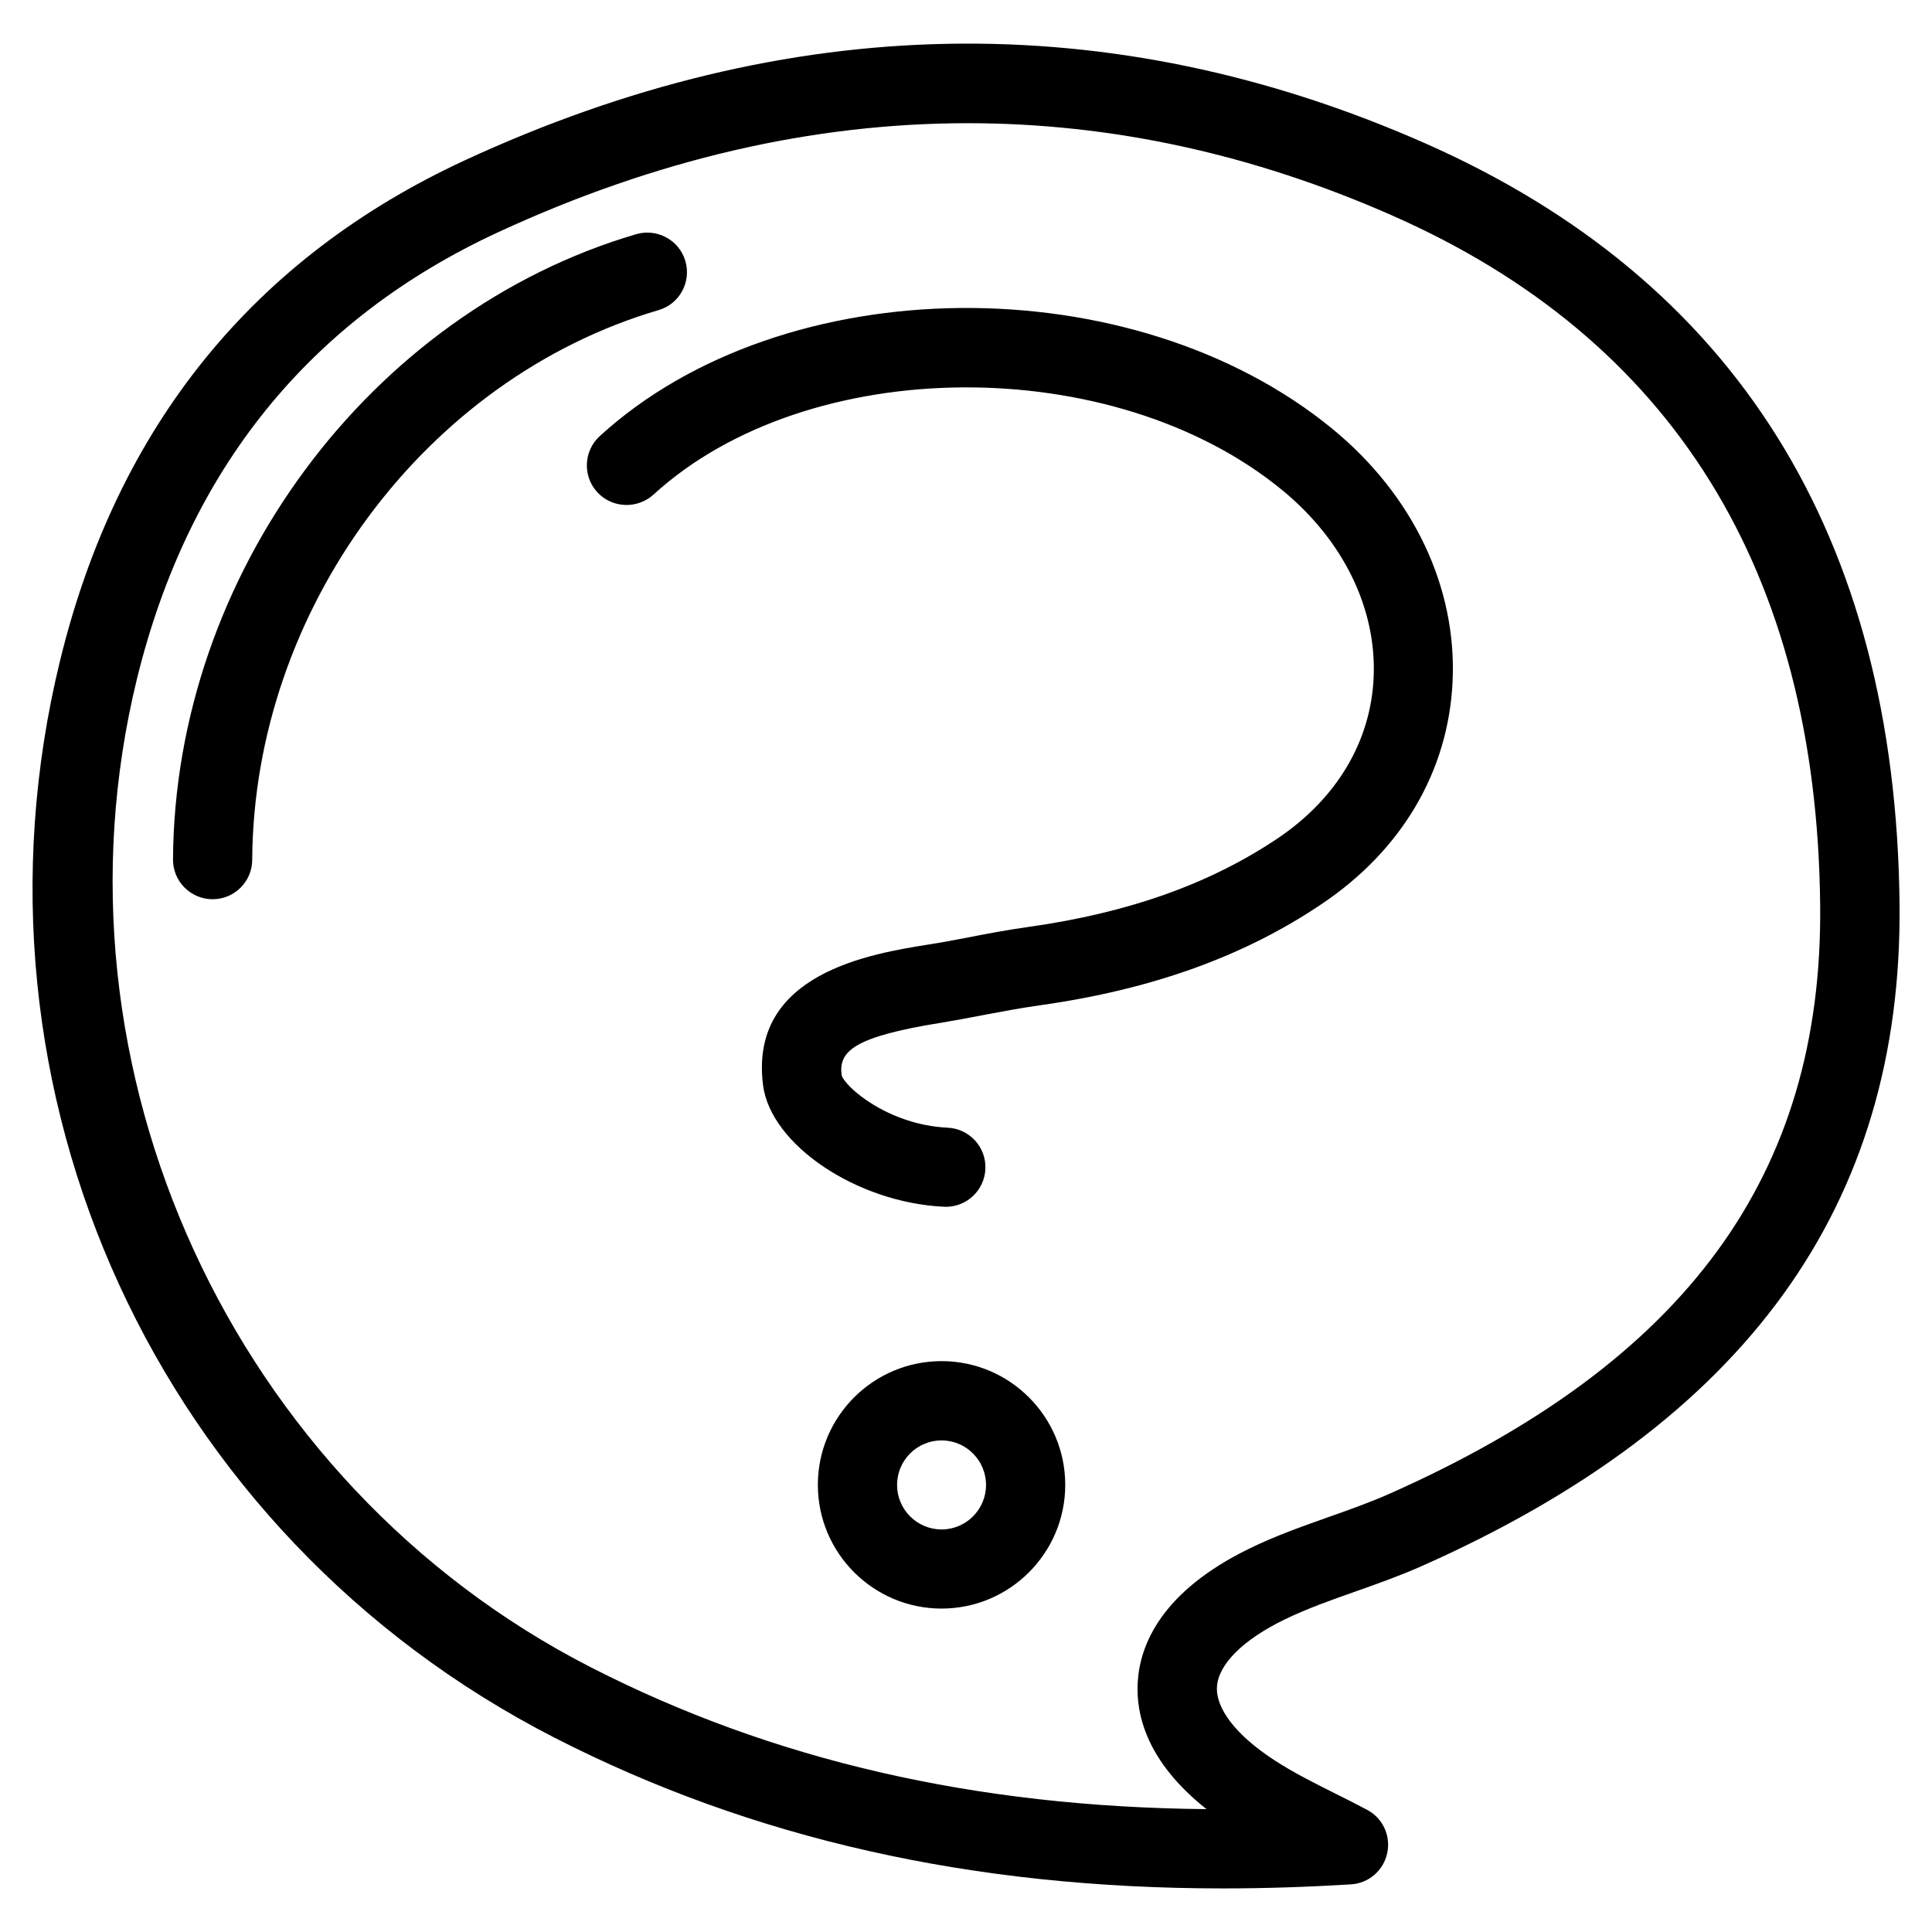 <?xml version="1.0" encoding="UTF-8"?>
<!-- Uploaded to: SVG Repo, www.svgrepo.com, Generator: SVG Repo Mixer Tools -->
<svg fill="#000000" width="800px" height="800px" version="1.1" viewBox="144 144 512 512" xmlns="http://www.w3.org/2000/svg">
 <g>
  <path d="m468.14 644.45c-66.629 0-124.84-13.16-177.15-39.926-105.09-53.801-158.97-171.19-131.07-285.47 15.156-62.074 51.262-106.68 107.39-132.63 85.648-39.551 171.11-41.102 254.07-4.578 82.625 36.379 125.01 104.27 126.02 201.78 0.797 79.875-40.684 137.27-126.73 175.45-5.688 2.519-11.586 4.617-17.465 6.695-6.383 2.246-12.762 4.492-18.809 7.43-10.98 5.352-17.488 11.82-17.887 17.781-0.355 5.836 5.144 12.93 15.137 19.438 5.164 3.379 10.727 6.129 16.27 8.922 2.812 1.387 5.625 2.812 8.375 4.281 4.156 2.184 6.34 6.887 5.332 11.484-0.988 4.598-4.891 7.977-9.594 8.27-11.523 0.699-22.816 1.074-33.879 1.074zm-67.66-467.8c-41.188 0-82.73 9.613-124.36 28.844-50.047 23.109-82.27 62.996-95.852 118.52-25.168 103.13 25.402 213.24 120.26 261.81 48.137 24.645 101.83 37.051 163.21 37.617-15.828-12.531-18.766-25.043-18.223-33.754 0.609-9.824 6.277-23.953 29.641-35.328 6.758-3.297 13.875-5.836 21.012-8.355 5.375-1.891 10.746-3.801 15.934-6.086 78.68-34.91 115-84.492 114.26-156.07-0.902-88.523-39.086-150.01-113.46-182.76-37.008-16.316-74.562-24.438-112.43-24.438zm-5.836 287.17c-0.168 0-0.336 0-0.484-0.02-23.07-1.07-45.93-16.414-47.945-32.223-3.777-29.66 28.527-34.824 44.062-37.305 3.359-0.504 6.758-1.176 10.309-1.848 5.059-0.988 10.371-1.996 16.078-2.793 26.492-3.738 48.094-11.441 66.043-23.531 15.512-10.477 24.52-25.547 25.316-42.426 0.859-18.305-7.977-36.441-24.203-49.773-44.816-36.82-125.83-36.211-166.66 1.195-4.344 3.891-10.98 3.574-14.883-0.664-3.926-4.285-3.613-10.938 0.648-14.844 48.637-44.504 141.17-45.426 194.18-1.93 21.434 17.59 33.02 42.004 31.844 66.984-1.113 23.68-13.371 44.566-34.555 58.84-20.613 13.938-45.113 22.754-74.836 26.934-5.332 0.754-10.285 1.699-15.051 2.602-3.777 0.734-7.41 1.406-10.938 1.996-23.449 3.738-27.332 7.621-26.535 13.898 0.84 3.066 12.219 13.184 28.109 13.938 5.773 0.273 10.266 5.164 9.992 10.957-0.246 5.625-4.906 10.012-10.492 10.012zm-194.3-81.512h-0.062c-5.793-0.043-10.477-4.766-10.434-10.559 0.441-75.234 52.082-144.93 122.76-165.69 5.543-1.598 11.398 1.551 13.016 7.113 1.637 5.562-1.531 11.398-7.117 13.016-61.988 18.223-107.27 79.496-107.67 145.68-0.023 5.797-4.723 10.434-10.496 10.434z"/>
  <path d="m393.53 570.29c-18.074 0-32.789-14.695-32.789-32.789s14.695-32.789 32.789-32.789c18.055 0 32.77 14.695 32.77 32.789s-14.715 32.789-32.77 32.789zm0-44.566c-6.508 0-11.797 5.289-11.797 11.797s5.289 11.797 11.797 11.797 11.777-5.289 11.777-11.797c0-6.504-5.289-11.797-11.777-11.797z"/>
 </g>
</svg>